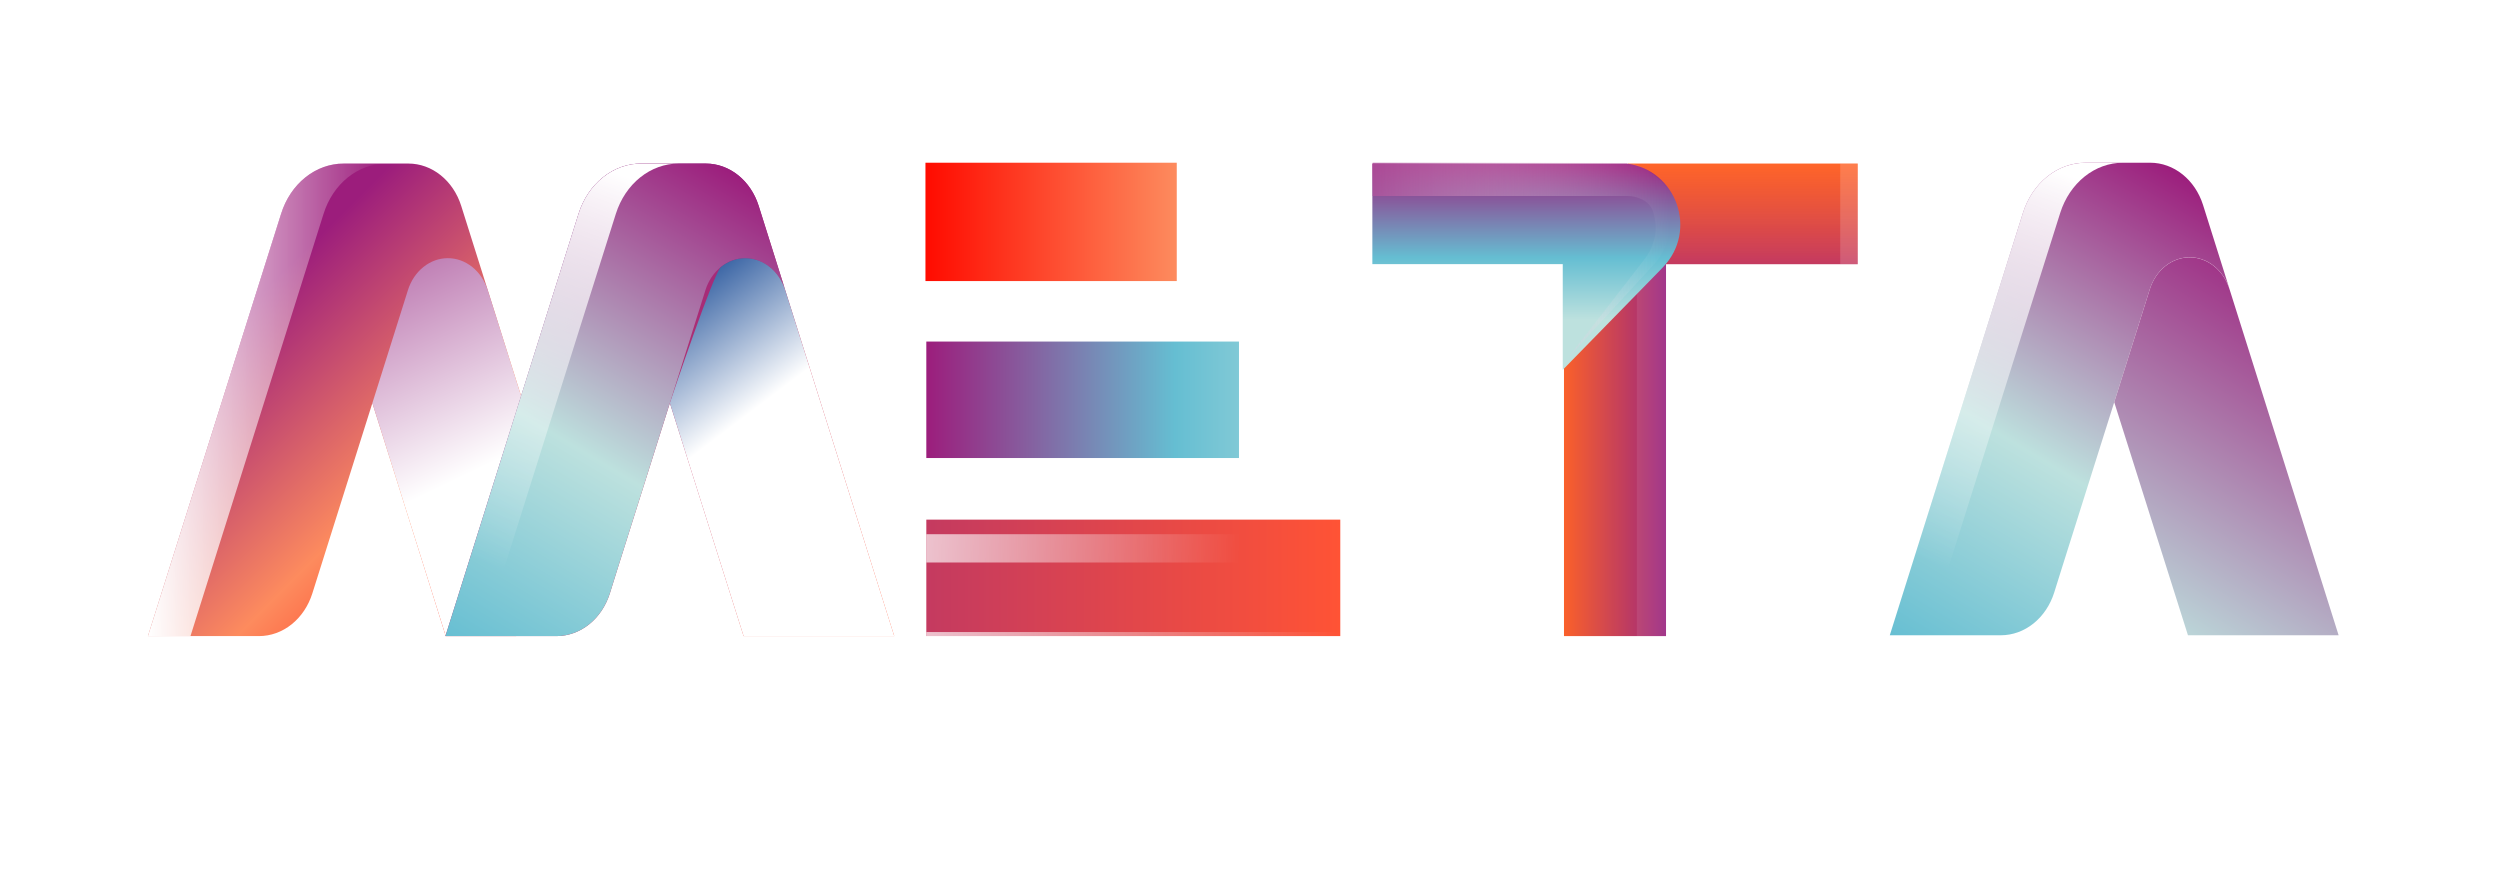 <svg width="169" height="60" viewBox="0 0 169 60" fill="none" xmlns="http://www.w3.org/2000/svg">
<rect y="1" width="168.09" height="52" rx="8" fill="white"/>
<path d="M38.919 38.491L38.41 40.108C38.144 40.953 37.654 41.685 37.009 42.202C36.364 42.72 35.594 42.998 34.805 43H30.133L28.716 38.487L25.172 27.248L21.115 40.112C20.848 40.957 20.359 41.688 19.714 42.205C19.069 42.721 18.299 42.999 17.51 43H10L19.003 14.449C19.314 13.456 19.888 12.596 20.646 11.989C21.403 11.381 22.308 11.055 23.235 11.056H27.611C28.39 11.057 29.149 11.332 29.786 11.841C30.424 12.351 30.908 13.071 31.174 13.904L33.818 22.295L38.919 38.491Z" fill="url(#paint0_linear_216_916)"/>
<path d="M26.099 11.056H23.238C22.311 11.056 21.406 11.382 20.647 11.989C19.888 12.597 19.313 13.456 18.999 14.449L10 43H12.876L21.875 14.449C22.186 13.457 22.759 12.599 23.515 11.992C24.271 11.385 25.173 11.057 26.099 11.056Z" fill="url(#paint1_linear_216_916)"/>
<path style="mix-blend-mode:multiply" d="M38.919 38.495L38.41 40.112C38.143 40.956 37.654 41.687 37.009 42.203C36.364 42.72 35.594 42.998 34.805 42.999H30.133L28.716 38.487L25.172 27.248L27.576 19.614C27.775 18.981 28.141 18.434 28.624 18.047C29.107 17.66 29.683 17.452 30.273 17.452C30.864 17.452 31.44 17.66 31.923 18.047C32.406 18.434 32.772 18.981 32.97 19.614L33.818 22.294L38.919 38.495Z" fill="url(#paint2_linear_216_916)"/>
<path d="M60.451 43H50.267L45.283 27.244L41.735 38.483L41.226 40.112C40.959 40.958 40.469 41.689 39.823 42.205C39.177 42.722 38.407 43 37.618 43H30.111L31.532 38.487L36.634 22.295L39.111 14.449C39.424 13.456 39.998 12.597 40.756 11.99C41.514 11.383 42.419 11.056 43.346 11.056H47.722C48.5 11.059 49.259 11.333 49.896 11.843C50.532 12.352 51.016 13.072 51.282 13.905L60.451 43Z" fill="url(#paint3_linear_216_916)"/>
<path d="M53.082 19.61C52.883 18.978 52.517 18.43 52.035 18.043C51.552 17.656 50.976 17.448 50.385 17.448C49.794 17.448 49.218 17.656 48.735 18.043C48.253 18.43 47.887 18.978 47.688 19.61L45.283 27.244L41.735 38.483L41.226 40.112C40.959 40.957 40.47 41.688 39.825 42.204C39.18 42.721 38.41 42.999 37.621 43H30.111L31.532 38.487L36.634 22.295L39.111 14.449C39.424 13.456 39.998 12.597 40.756 11.99C41.514 11.383 42.419 11.056 43.346 11.056H47.722C48.501 11.058 49.261 11.332 49.898 11.841C50.535 12.351 51.02 13.072 51.285 13.905L53.082 19.61Z" fill="url(#paint4_linear_216_916)"/>
<path style="mix-blend-mode:overlay" d="M39.156 22.295L41.633 14.449C41.947 13.456 42.522 12.598 43.281 11.99C44.04 11.383 44.945 11.057 45.872 11.056H43.346C42.419 11.056 41.514 11.383 40.756 11.99C39.998 12.597 39.424 13.456 39.111 14.449L36.634 22.295L31.532 38.487L30.111 43H32.634L34.058 38.487L39.156 22.295Z" fill="url(#paint5_linear_216_916)"/>
<path style="mix-blend-mode:multiply" d="M60.451 43H50.267L45.283 27.244C45.483 26.612 48.253 18.433 48.736 18.047C49.218 17.661 49.793 17.454 50.383 17.454C50.973 17.454 51.548 17.661 52.03 18.047C52.513 18.433 52.879 18.979 53.078 19.61L60.451 43Z" fill="url(#paint6_linear_216_916)"/>
<path d="M150.72 19.554C150.521 18.922 150.155 18.374 149.673 17.987C149.19 17.6 148.613 17.392 148.023 17.392C147.432 17.392 146.856 17.6 146.373 17.987C145.89 18.374 145.525 18.922 145.326 19.554L142.922 27.188L139.374 38.427L138.864 40.056C138.597 40.901 138.108 41.631 137.463 42.148C136.818 42.665 136.048 42.943 135.26 42.944H127.75L129.17 38.431L134.272 22.239L136.749 14.393C137.062 13.4 137.636 12.541 138.394 11.934C139.152 11.326 140.057 11 140.984 11H145.36C146.139 11.002 146.899 11.276 147.536 11.786C148.173 12.295 148.658 13.015 148.923 13.849L150.72 19.554Z" fill="url(#paint7_linear_216_916)"/>
<path style="mix-blend-mode:overlay" d="M136.794 22.239L139.271 14.393C139.585 13.4 140.161 12.541 140.919 11.934C141.678 11.327 142.583 11.001 143.51 11H140.984C140.057 11 139.152 11.326 138.394 11.934C137.636 12.541 137.062 13.4 136.749 14.393L134.272 22.239L129.17 38.431L127.75 42.944H130.272L131.696 38.431L136.794 22.239Z" fill="url(#paint8_linear_216_916)"/>
<path d="M158.09 42.943H147.906L142.922 27.187L145.326 19.554C145.526 18.922 145.892 18.376 146.374 17.991C146.857 17.605 147.432 17.398 148.022 17.398C148.611 17.398 149.186 17.605 149.669 17.991C150.151 18.376 150.517 18.922 150.717 19.554L158.09 42.943Z" fill="url(#paint9_linear_216_916)"/>
<path d="M62.619 35.127V43H90.603V35.127H62.619Z" fill="url(#paint10_linear_216_916)"/>
<path d="M62.561 11V19H79.549V11H62.561Z" fill="url(#paint11_linear_216_916)"/>
<g filter="url(#filter0_d_216_916)">
<path d="M62.619 11.057V12.969H76.217V11.057H62.619Z" fill="url(#paint12_linear_216_916)"/>
</g>
<path d="M62.619 23.089V30.963H83.755V23.089H62.619Z" fill="url(#paint13_linear_216_916)"/>
<g filter="url(#filter1_d_216_916)">
<path d="M62.619 23.089V25.002H83.755V23.089H62.619Z" fill="url(#paint14_linear_216_916)"/>
</g>
<g filter="url(#filter2_d_216_916)">
<path d="M62.619 35.129V37.041H90.603V35.129H62.619Z" fill="url(#paint15_linear_216_916)"/>
</g>
<path d="M125.583 11.056H110.064V17.861H125.583V11.056Z" fill="url(#paint16_linear_216_916)"/>
<path d="M125.583 11.056H124.4V17.861H125.583V11.056Z" fill="#FFFAF8" fill-opacity="0.17"/>
<path d="M105.725 15.33V43H112.623V15.33H105.725Z" fill="url(#paint17_linear_216_916)"/>
<path d="M110.653 15.33V43H112.624V15.33H110.653Z" fill="url(#paint18_linear_216_916)"/>
<path d="M92.771 11.056H103.895H109.974C113.345 11.499 114.783 15.588 112.432 18.047L112.207 18.283L105.642 25.003V18.924V17.856H92.771V11.056Z" fill="url(#paint19_linear_216_916)"/>
<path d="M98.558 11H92.794V13.249H98.558H106.982H110.009C110.32 13.249 110.627 13.315 110.912 13.441L110.988 13.475C111.236 13.585 111.446 13.764 111.595 13.99C111.689 14.133 111.756 14.291 111.793 14.457L111.857 14.741C111.972 15.256 111.949 15.792 111.791 16.296L111.752 16.42C111.628 16.815 111.434 17.185 111.18 17.512L106.022 24.16L109.569 20.308L111.814 17.87C112.327 17.313 112.671 16.622 112.807 15.876L112.822 15.789C112.854 15.615 112.901 15.444 112.963 15.278L113.035 15.084C113.246 14.518 113.242 13.895 113.023 13.332C112.921 13.072 112.779 12.831 112.6 12.618L112.448 12.438C111.981 11.881 111.385 11.447 110.712 11.174C110.429 11.059 110.126 11 109.821 11H108.608H104.396H98.558Z" fill="url(#paint20_linear_216_916)"/>
<defs>
<filter id="filter0_d_216_916" x="39.828" y="0.204" width="59.179" height="47.493" filterUnits="userSpaceOnUse" color-interpolation-filters="sRGB">
<feFlood flood-opacity="0" result="BackgroundImageFix"/>
<feColorMatrix in="SourceAlpha" type="matrix" values="0 0 0 0 0 0 0 0 0 0 0 0 0 0 0 0 0 0 127 0" result="hardAlpha"/>
<feOffset dy="11.938"/>
<feGaussianBlur stdDeviation="11.395"/>
<feComposite in2="hardAlpha" operator="out"/>
<feColorMatrix type="matrix" values="0 0 0 0 0.775 0 0 0 0 0.232 0 0 0 0 0.019 0 0 0 0.84 0"/>
<feBlend mode="normal" in2="BackgroundImageFix" result="effect1_dropShadow_216_916"/>
<feBlend mode="normal" in="SourceGraphic" in2="effect1_dropShadow_216_916" result="shape"/>
</filter>
<filter id="filter1_d_216_916" x="62.619" y="23.089" width="21.136" height="14.935" filterUnits="userSpaceOnUse" color-interpolation-filters="sRGB">
<feFlood flood-opacity="0" result="BackgroundImageFix"/>
<feColorMatrix in="SourceAlpha" type="matrix" values="0 0 0 0 0 0 0 0 0 0 0 0 0 0 0 0 0 0 127 0" result="hardAlpha"/>
<feOffset dy="13.023"/>
<feComposite in2="hardAlpha" operator="out"/>
<feColorMatrix type="matrix" values="0 0 0 0 1 0 0 0 0 1 0 0 0 0 1 0 0 0 0.06 0"/>
<feBlend mode="normal" in2="BackgroundImageFix" result="effect1_dropShadow_216_916"/>
<feBlend mode="normal" in="SourceGraphic" in2="effect1_dropShadow_216_916" result="shape"/>
</filter>
<filter id="filter2_d_216_916" x="47.425" y="27.532" width="58.371" height="32.299" filterUnits="userSpaceOnUse" color-interpolation-filters="sRGB">
<feFlood flood-opacity="0" result="BackgroundImageFix"/>
<feColorMatrix in="SourceAlpha" type="matrix" values="0 0 0 0 0 0 0 0 0 0 0 0 0 0 0 0 0 0 127 0" result="hardAlpha"/>
<feOffset dy="7.597"/>
<feGaussianBlur stdDeviation="7.597"/>
<feComposite in2="hardAlpha" operator="out"/>
<feColorMatrix type="matrix" values="0 0 0 0 0.346 0 0 0 0 0 0 0 0 0 0.259 0 0 0 0.58 0"/>
<feBlend mode="normal" in2="BackgroundImageFix" result="effect1_dropShadow_216_916"/>
<feBlend mode="normal" in="SourceGraphic" in2="effect1_dropShadow_216_916" result="shape"/>
</filter>
<linearGradient id="paint0_linear_216_916" x1="34.045" y1="45.731" x2="12.933" y2="24.526" gradientUnits="userSpaceOnUse">
<stop stop-color="#FF0B00"/>
<stop offset="0.49" stop-color="#FD8B5E"/>
<stop offset="1" stop-color="#9C1D7C"/>
</linearGradient>
<linearGradient id="paint1_linear_216_916" x1="10" y1="27.028" x2="26.099" y2="27.028" gradientUnits="userSpaceOnUse">
<stop stop-color="white"/>
<stop offset="1" stop-color="white" stop-opacity="0"/>
</linearGradient>
<linearGradient id="paint2_linear_216_916" x1="23.105" y1="10.191" x2="33.23" y2="31.297" gradientUnits="userSpaceOnUse">
<stop stop-color="#972D85"/>
<stop offset="1" stop-color="white"/>
</linearGradient>
<linearGradient id="paint3_linear_216_916" x1="55.452" y1="44.949" x2="16.298" y2="10.544" gradientUnits="userSpaceOnUse">
<stop stop-color="#FE5234"/>
<stop offset="0.49" stop-color="#9A2681"/>
<stop offset="1" stop-color="#9FD5DA"/>
</linearGradient>
<linearGradient id="paint4_linear_216_916" x1="48.82" y1="11.086" x2="29.64" y2="43.09" gradientUnits="userSpaceOnUse">
<stop stop-color="#9C1D7C"/>
<stop offset="0.576" stop-color="#BDE1DE"/>
<stop offset="1" stop-color="#65BED2"/>
</linearGradient>
<linearGradient id="paint5_linear_216_916" x1="42.149" y1="11.882" x2="32.812" y2="38.14" gradientUnits="userSpaceOnUse">
<stop stop-color="white"/>
<stop offset="1" stop-color="white" stop-opacity="0"/>
</linearGradient>
<linearGradient id="paint6_linear_216_916" x1="45.386" y1="20.496" x2="50.897" y2="27.76" gradientUnits="userSpaceOnUse">
<stop stop-color="#3D67A6"/>
<stop offset="1" stop-color="white"/>
</linearGradient>
<linearGradient id="paint7_linear_216_916" x1="146.458" y1="11.03" x2="127.278" y2="43.034" gradientUnits="userSpaceOnUse">
<stop stop-color="#9C1D7C"/>
<stop offset="0.576" stop-color="#BDE1DE"/>
<stop offset="1" stop-color="#65BED2"/>
</linearGradient>
<linearGradient id="paint8_linear_216_916" x1="139.788" y1="11.826" x2="130.451" y2="38.084" gradientUnits="userSpaceOnUse">
<stop stop-color="white"/>
<stop offset="1" stop-color="white" stop-opacity="0"/>
</linearGradient>
<linearGradient id="paint9_linear_216_916" x1="155.276" y1="17.422" x2="129.875" y2="57.111" gradientUnits="userSpaceOnUse">
<stop stop-color="#9C1D7C"/>
<stop offset="0.576" stop-color="#BDE1DE"/>
<stop offset="1" stop-color="#65BED2"/>
</linearGradient>
<linearGradient id="paint10_linear_216_916" x1="62.619" y1="39.063" x2="90.603" y2="39.063" gradientUnits="userSpaceOnUse">
<stop stop-color="#C43A60"/>
<stop offset="1" stop-color="#FF5335"/>
</linearGradient>
<linearGradient id="paint11_linear_216_916" x1="62.561" y1="15" x2="79.549" y2="15" gradientUnits="userSpaceOnUse">
<stop stop-color="#FF0B00"/>
<stop offset="1" stop-color="#FD8B5E"/>
</linearGradient>
<linearGradient id="paint12_linear_216_916" x1="62.619" y1="12.013" x2="76.217" y2="12.013" gradientUnits="userSpaceOnUse">
<stop stop-color="white" stop-opacity="0.69"/>
<stop offset="1" stop-color="white" stop-opacity="0"/>
</linearGradient>
<linearGradient id="paint13_linear_216_916" x1="62.619" y1="27.026" x2="93.288" y2="27.026" gradientUnits="userSpaceOnUse">
<stop stop-color="#9C1D7C"/>
<stop offset="0.548" stop-color="#65BED2"/>
<stop offset="1" stop-color="#BDE1DE"/>
</linearGradient>
<linearGradient id="paint14_linear_216_916" x1="62.619" y1="24.046" x2="83.762" y2="24.779" gradientUnits="userSpaceOnUse">
<stop stop-color="white" stop-opacity="0.69"/>
<stop offset="1" stop-color="white" stop-opacity="0"/>
</linearGradient>
<linearGradient id="paint15_linear_216_916" x1="62.619" y1="36.085" x2="90.603" y2="36.085" gradientUnits="userSpaceOnUse">
<stop stop-color="white" stop-opacity="0.69"/>
<stop offset="1" stop-color="white" stop-opacity="0"/>
</linearGradient>
<linearGradient id="paint16_linear_216_916" x1="117.823" y1="11.056" x2="117.823" y2="17.861" gradientUnits="userSpaceOnUse">
<stop stop-color="#FF4800" stop-opacity="0.84"/>
<stop offset="1" stop-color="#C43A60"/>
</linearGradient>
<linearGradient id="paint17_linear_216_916" x1="105.725" y1="29.165" x2="112.623" y2="29.165" gradientUnits="userSpaceOnUse">
<stop stop-color="#FA602A"/>
<stop offset="1" stop-color="#9A2681"/>
</linearGradient>
<linearGradient id="paint18_linear_216_916" x1="115.26" y1="28.828" x2="119.131" y2="28.611" gradientUnits="userSpaceOnUse">
<stop stop-color="white" stop-opacity="0.08"/>
<stop offset="1" stop-color="#FFF1FC" stop-opacity="0"/>
</linearGradient>
<linearGradient id="paint19_linear_216_916" x1="106.122" y1="11.056" x2="106.122" y2="21.741" gradientUnits="userSpaceOnUse">
<stop stop-color="#9C1D7C"/>
<stop offset="0.597" stop-color="#65BED2"/>
<stop offset="0.988" stop-color="#BDE1DE"/>
</linearGradient>
<linearGradient id="paint20_linear_216_916" x1="87.448" y1="12.518" x2="112.948" y2="13.079" gradientUnits="userSpaceOnUse">
<stop stop-color="#9A2681"/>
<stop offset="1" stop-color="white" stop-opacity="0"/>
</linearGradient>
</defs>
</svg>
